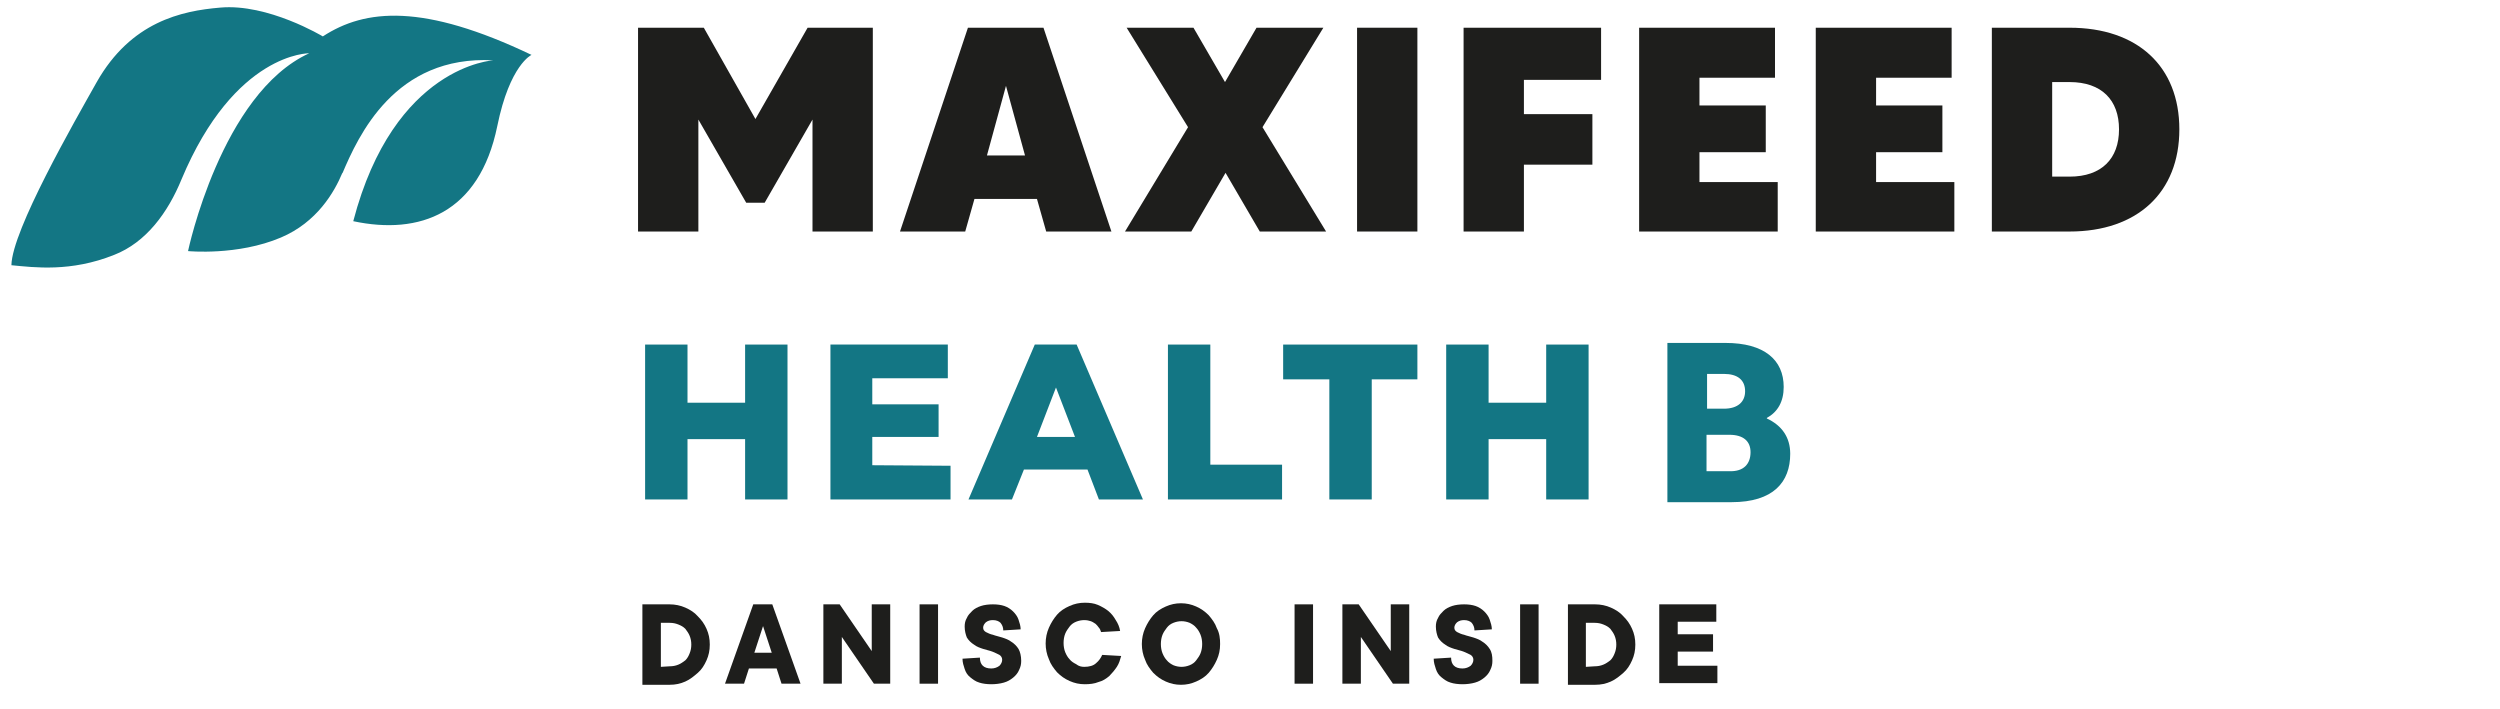 <?xml version="1.0" encoding="UTF-8"?>
<svg xmlns="http://www.w3.org/2000/svg" xmlns:xlink="http://www.w3.org/1999/xlink" version="1.1" id="Capa_1" x="0px" y="0px" viewBox="0 0 460 130.5" style="enable-background:new 0 0 460 130.5;" xml:space="preserve">
<style type="text/css">
	.st0{fill:#1E1E1C;}
	.st1{fill:#137684;}
</style>
<g>
	<g>
		<g>
			<g>
				<g>
					<path class="st0" d="M118.2,111.2h5c1,0,2,0.2,2.9,0.6s1.7,0.9,2.3,1.6c0.7,0.7,1.2,1.4,1.6,2.3s0.6,1.8,0.6,2.9       s-0.2,2-0.6,2.9s-0.9,1.7-1.6,2.3s-1.4,1.2-2.3,1.6s-1.8,0.6-2.9,0.6h-5C118.2,126,118.2,111.2,118.2,111.2z M123.2,122.6       c0.6,0,1.1-0.1,1.6-0.3c0.5-0.2,0.9-0.5,1.3-0.8c0.4-0.4,0.6-0.8,0.8-1.3c0.2-0.5,0.3-1,0.3-1.6s-0.1-1.1-0.3-1.6       c-0.2-0.5-0.5-0.9-0.8-1.3c-0.4-0.4-0.8-0.6-1.3-0.8c-0.5-0.2-1-0.3-1.6-0.3h-1.6v8.1L123.2,122.6L123.2,122.6z"></path>
					<path class="st0" d="M137.8,123l-0.9,2.8h-3.5l5.2-14.6h3.5l5.2,14.6h-3.5l-0.9-2.8H137.8z M142,120.1l-1.6-4.9l-1.6,4.9H142z"></path>
					<path class="st0" d="M163.8,111.2v14.6h-3l-5.9-8.6v8.6h-3.4v-14.6h3l5.9,8.6v-8.6H163.8z"></path>
					<path class="st0" d="M172.6,125.8h-3.4v-14.6h3.4V125.8z"></path>
					<path class="st0" d="M177.5,115.3c0-0.6,0.1-1.1,0.4-1.6c0.2-0.5,0.6-0.9,1-1.3s1-0.7,1.6-0.9c0.6-0.2,1.4-0.3,2.2-0.3       s1.5,0.1,2.1,0.3c0.6,0.2,1.2,0.6,1.6,1c0.4,0.4,0.8,0.9,1,1.5s0.4,1.2,0.4,1.8l-3.2,0.2c0-0.6-0.2-1-0.5-1.4       c-0.3-0.3-0.8-0.5-1.4-0.5c-0.5,0-0.9,0.1-1.3,0.4c-0.3,0.3-0.5,0.6-0.5,1s0.2,0.6,0.5,0.8c0.4,0.2,0.8,0.4,1.3,0.5       c0.5,0.2,1.1,0.3,1.7,0.5c0.6,0.2,1.2,0.4,1.7,0.8c0.5,0.3,1,0.8,1.3,1.3s0.5,1.3,0.5,2.2c0,0.6-0.1,1.1-0.4,1.7       c-0.2,0.5-0.6,1-1.1,1.4s-1,0.7-1.7,0.9c-0.7,0.2-1.5,0.3-2.3,0.3s-1.6-0.1-2.2-0.3c-0.7-0.2-1.2-0.6-1.7-1s-0.8-0.9-1-1.5       s-0.4-1.2-0.4-1.9l3.2-0.2c0,1.3,0.7,2,2.1,2c0.6,0,1.1-0.2,1.5-0.5c0.3-0.3,0.5-0.7,0.5-1.1s-0.2-0.7-0.5-0.9       c-0.4-0.2-0.8-0.4-1.3-0.6s-1.1-0.3-1.7-0.5c-0.6-0.2-1.2-0.4-1.7-0.8c-0.5-0.3-1-0.8-1.3-1.3       C177.7,116.8,177.5,116.1,177.5,115.3z"></path>
					<path class="st0" d="M199.5,122.7c0.9,0,1.7-0.2,2.2-0.7c0.5-0.4,0.9-1,1.1-1.5l3.5,0.2c-0.2,0.7-0.4,1.4-0.8,2       c-0.4,0.6-0.9,1.2-1.4,1.7c-0.6,0.5-1.2,0.9-2,1.1c-0.7,0.3-1.6,0.4-2.5,0.4c-1,0-1.9-0.2-2.8-0.6c-0.9-0.4-1.6-0.9-2.3-1.6       c-0.6-0.7-1.2-1.5-1.5-2.4c-0.4-0.9-0.6-1.9-0.6-2.9s0.2-2,0.6-2.9c0.4-0.9,0.9-1.7,1.5-2.4c0.6-0.7,1.4-1.2,2.3-1.6       c0.9-0.4,1.8-0.6,2.8-0.6c0.9,0,1.7,0.1,2.4,0.4s1.4,0.7,1.9,1.1c0.6,0.5,1,1,1.4,1.7c0.4,0.6,0.7,1.3,0.8,2l-3.5,0.2       c-0.1-0.3-0.2-0.6-0.4-0.8c-0.2-0.3-0.4-0.5-0.6-0.7c-0.3-0.2-0.6-0.4-0.9-0.5c-0.3-0.1-0.7-0.2-1.2-0.2s-1,0.1-1.5,0.3       c-0.5,0.2-0.9,0.5-1.2,0.9s-0.6,0.8-0.8,1.3s-0.3,1.1-0.3,1.7s0.1,1.2,0.3,1.7s0.5,1,0.8,1.3c0.3,0.4,0.8,0.7,1.2,0.9       C198.5,122.6,199,122.7,199.5,122.7z"></path>
					<path class="st0" d="M224.5,118.5c0,1.1-0.2,2-0.6,2.9c-0.4,0.9-0.9,1.7-1.5,2.4c-0.6,0.7-1.4,1.2-2.3,1.6       c-0.9,0.4-1.8,0.6-2.8,0.6s-1.9-0.2-2.8-0.6c-0.9-0.4-1.6-0.9-2.3-1.6c-0.6-0.7-1.2-1.5-1.5-2.4c-0.4-0.9-0.6-1.9-0.6-2.9       s0.2-2,0.6-2.9c0.4-0.9,0.9-1.7,1.5-2.4c0.6-0.7,1.4-1.2,2.3-1.6c0.9-0.4,1.8-0.6,2.8-0.6s1.9,0.2,2.8,0.6       c0.9,0.4,1.6,0.9,2.3,1.6c0.6,0.7,1.2,1.5,1.5,2.4C224.4,116.5,224.5,117.5,224.5,118.5z M221.2,118.5c0-0.6-0.1-1.2-0.3-1.7       s-0.5-1-0.8-1.3c-0.3-0.4-0.8-0.7-1.2-0.9c-0.5-0.2-1-0.3-1.5-0.3s-1,0.1-1.5,0.3c-0.5,0.2-0.9,0.5-1.2,0.9s-0.6,0.8-0.8,1.3       s-0.3,1.1-0.3,1.7s0.1,1.2,0.3,1.7s0.5,1,0.8,1.3c0.3,0.4,0.8,0.7,1.2,0.9c0.5,0.2,1,0.3,1.5,0.3s1-0.1,1.5-0.3       c0.5-0.2,0.9-0.5,1.2-0.9s0.6-0.8,0.8-1.3C221.1,119.7,221.2,119.1,221.2,118.5z"></path>
					<path class="st0" d="M241.6,125.8h-3.4v-14.6h3.4V125.8z"></path>
					<path class="st0" d="M259.3,111.2v14.6h-3l-5.9-8.6v8.6H247v-14.6h3l5.9,8.6v-8.6H259.3z"></path>
					<path class="st0" d="M264.2,115.3c0-0.6,0.1-1.1,0.4-1.6c0.2-0.5,0.6-0.9,1-1.3s1-0.7,1.6-0.9c0.6-0.2,1.4-0.3,2.2-0.3       c0.8,0,1.5,0.1,2.1,0.3c0.6,0.2,1.2,0.6,1.6,1s0.8,0.9,1,1.5s0.4,1.2,0.4,1.8l-3.2,0.2c0-0.6-0.2-1-0.5-1.4       c-0.3-0.3-0.8-0.5-1.4-0.5c-0.5,0-0.9,0.1-1.3,0.4c-0.3,0.3-0.5,0.6-0.5,1s0.2,0.6,0.5,0.8c0.4,0.2,0.8,0.4,1.3,0.5       c0.5,0.2,1.1,0.3,1.7,0.5s1.2,0.4,1.7,0.8c0.5,0.3,1,0.8,1.3,1.3c0.4,0.6,0.5,1.3,0.5,2.2c0,0.6-0.1,1.1-0.4,1.7       c-0.2,0.5-0.6,1-1.1,1.4s-1,0.7-1.7,0.9c-0.7,0.2-1.5,0.3-2.3,0.3s-1.6-0.1-2.2-0.3c-0.7-0.2-1.2-0.6-1.7-1s-0.8-0.9-1-1.5       s-0.4-1.2-0.4-1.9l3.2-0.2c0,1.3,0.7,2,2.1,2c0.6,0,1.1-0.2,1.5-0.5c0.3-0.3,0.5-0.7,0.5-1.1s-0.2-0.7-0.5-0.9       c-0.4-0.2-0.8-0.4-1.3-0.6s-1.1-0.3-1.7-0.5s-1.2-0.4-1.7-0.8c-0.5-0.3-1-0.8-1.3-1.3C264.4,116.8,264.2,116.1,264.2,115.3z"></path>
					<path class="st0" d="M283.1,125.8h-3.4v-14.6h3.4V125.8z"></path>
					<path class="st0" d="M288.5,111.2h5c1,0,2,0.2,2.9,0.6s1.7,0.9,2.3,1.6c0.7,0.7,1.2,1.4,1.6,2.3s0.6,1.8,0.6,2.9       s-0.2,2-0.6,2.9s-0.9,1.7-1.6,2.3s-1.4,1.2-2.3,1.6s-1.8,0.6-2.9,0.6h-5V111.2z M293.4,122.6c0.6,0,1.1-0.1,1.6-0.3       c0.5-0.2,0.9-0.5,1.3-0.8c0.4-0.4,0.6-0.8,0.8-1.3c0.2-0.5,0.3-1,0.3-1.6s-0.1-1.1-0.3-1.6c-0.2-0.5-0.5-0.9-0.8-1.3       c-0.4-0.4-0.8-0.6-1.3-0.8c-0.5-0.2-1-0.3-1.6-0.3h-1.6v8.1L293.4,122.6L293.4,122.6z"></path>
					<path class="st0" d="M305.4,111.2h10.4v3.2h-7.1v2.3h6.5v3.2h-6.5v2.6h7.3v3.2h-10.7v-14.5H305.4z"></path>
				</g>
			</g>
		</g>
	</g>
	<g>
		<g>
			<g>
				<g>
					<path class="st1" d="M144.9,63.4v28.5h-7.8V80.8h-10.6v11.1h-7.8V63.4h7.8v10.7h10.6V63.4H144.9z"></path>
					<path class="st1" d="M174.9,85.7v6.2h-22.1V63.4h21.6v6.2h-13.9v4.8h12.2v6h-12.2v5.2L174.9,85.7L174.9,85.7z"></path>
					<path class="st1" d="M200.1,86.4h-11.7l-2.2,5.5h-8l12.2-28.5h7.7l12.2,28.5h-8.1L200.1,86.4z M197.8,80.4l-3.5-9.1l-3.5,9.1       H197.8z"></path>
					<path class="st1" d="M214.9,63.4h7.8v22.1h13.2v6.4h-21V63.4z"></path>
					<path class="st1" d="M244.6,69.8h-8.5v-6.4h24.7v6.4h-8.4v22.1h-7.8L244.6,69.8L244.6,69.8z"></path>
					<path class="st1" d="M292.3,63.4v28.5h-7.8V80.8h-10.6v11.1h-7.8V63.4h7.8v10.7h10.6V63.4H292.3z"></path>
				</g>
			</g>
			<path class="st1" d="M59.4,6.7c0,0-10.1-6.1-18.9-5.3C33.4,2,24.1,4,17.8,15.1C13.7,22.4,2.2,42.4,2.1,48.8     C6.3,49.2,13,50.1,21,46.9c5.9-2.3,9.9-7.8,12.4-13.9C43.2,9.6,56.9,9.8,56.9,9.8c-16.2,7.4-22.3,36.4-22.3,36.4     s9.1,0.9,17.1-2.5c6.6-2.8,9.8-8.3,11.3-11.9v0.1c2.9-6.8,9.6-21.8,27.8-20.8c0,0-18.3,0.9-25.8,29.6     c12.2,2.6,23.2-1.4,26.5-17.5c2.3-11.3,6.3-13.1,6.3-13.1C77.9,0.6,67.2,1.6,59.4,6.7z"></path>
			<g>
				<g>
					<g>
						<path class="st0" d="M160.6,5.1v37.5h-11.1V22l-8.8,15.3h-3.4L128.5,22v20.6h-11.1V5.1h12.1l9.5,16.8l9.6-16.8        C148.6,5.1,160.6,5.1,160.6,5.1z"></path>
						<path class="st0" d="M190.8,36.6h-11.5l-1.7,6h-12l12.5-37.5H192l12.5,37.5h-12L190.8,36.6z M188.6,28.6l-3.5-12.8l-3.5,12.8        H188.6z"></path>
						<path class="st0" d="M231.8,42.6l-6.3-10.8l-6.3,10.8H207l11.6-19.2L207.3,5.1h12.3l5.8,10l5.8-10h12.3l-11.2,18.3L244,42.6        H231.8z"></path>
						<path class="st0" d="M260.8,5.1v37.5h-11.1V5.1H260.8z"></path>
						<path class="st0" d="M280.4,14.7V21H293v9.3h-12.6v12.3h-11.1V5.1h25.3v9.6C294.6,14.7,280.4,14.7,280.4,14.7z"></path>
						<path class="st0" d="M327.1,33.5v9.1h-25.5V5.1h25v9.2h-13.9v5.1h12.2V28h-12.2v5.5H327.1z"></path>
						<path class="st0" d="M359.6,33.5v9.1h-25.5V5.1h25v9.2h-13.9v5.1h12.2V28h-12.2v5.5H359.6z"></path>
						<path class="st0" d="M401,23.8c0,11.6-7.7,18.8-20.2,18.8h-14.3V5.1h14.3C393.3,5.1,401,12.2,401,23.8z M389.9,23.8        c0-5.4-3.2-8.7-9.1-8.7h-3.2v17.4h3.2C386.7,32.5,389.9,29.2,389.9,23.8z"></path>
					</g>
				</g>
			</g>
		</g>
		<g>
			<path class="st1" d="M329.4,83.5c0,5.2-3.1,8.9-10.8,8.9h-11.8V63.1h10.7c7.1,0,10.7,3.1,10.7,8.1c0,2.7-1.1,4.6-3.1,5.7V77     C327.9,78.3,329.4,80.5,329.4,83.5z M314.1,68.8v6.4h3.1c2.6,0,3.9-1.3,3.9-3.2c0-2.1-1.4-3.2-3.9-3.2     C317.2,68.8,314.1,68.8,314.1,68.8z M322.1,83.2c0-2-1.3-3.2-3.9-3.2H314v6.7h4.2C320.9,86.8,322.1,85.3,322.1,83.2z"></path>
		</g>
	</g>
</g>
</svg>
